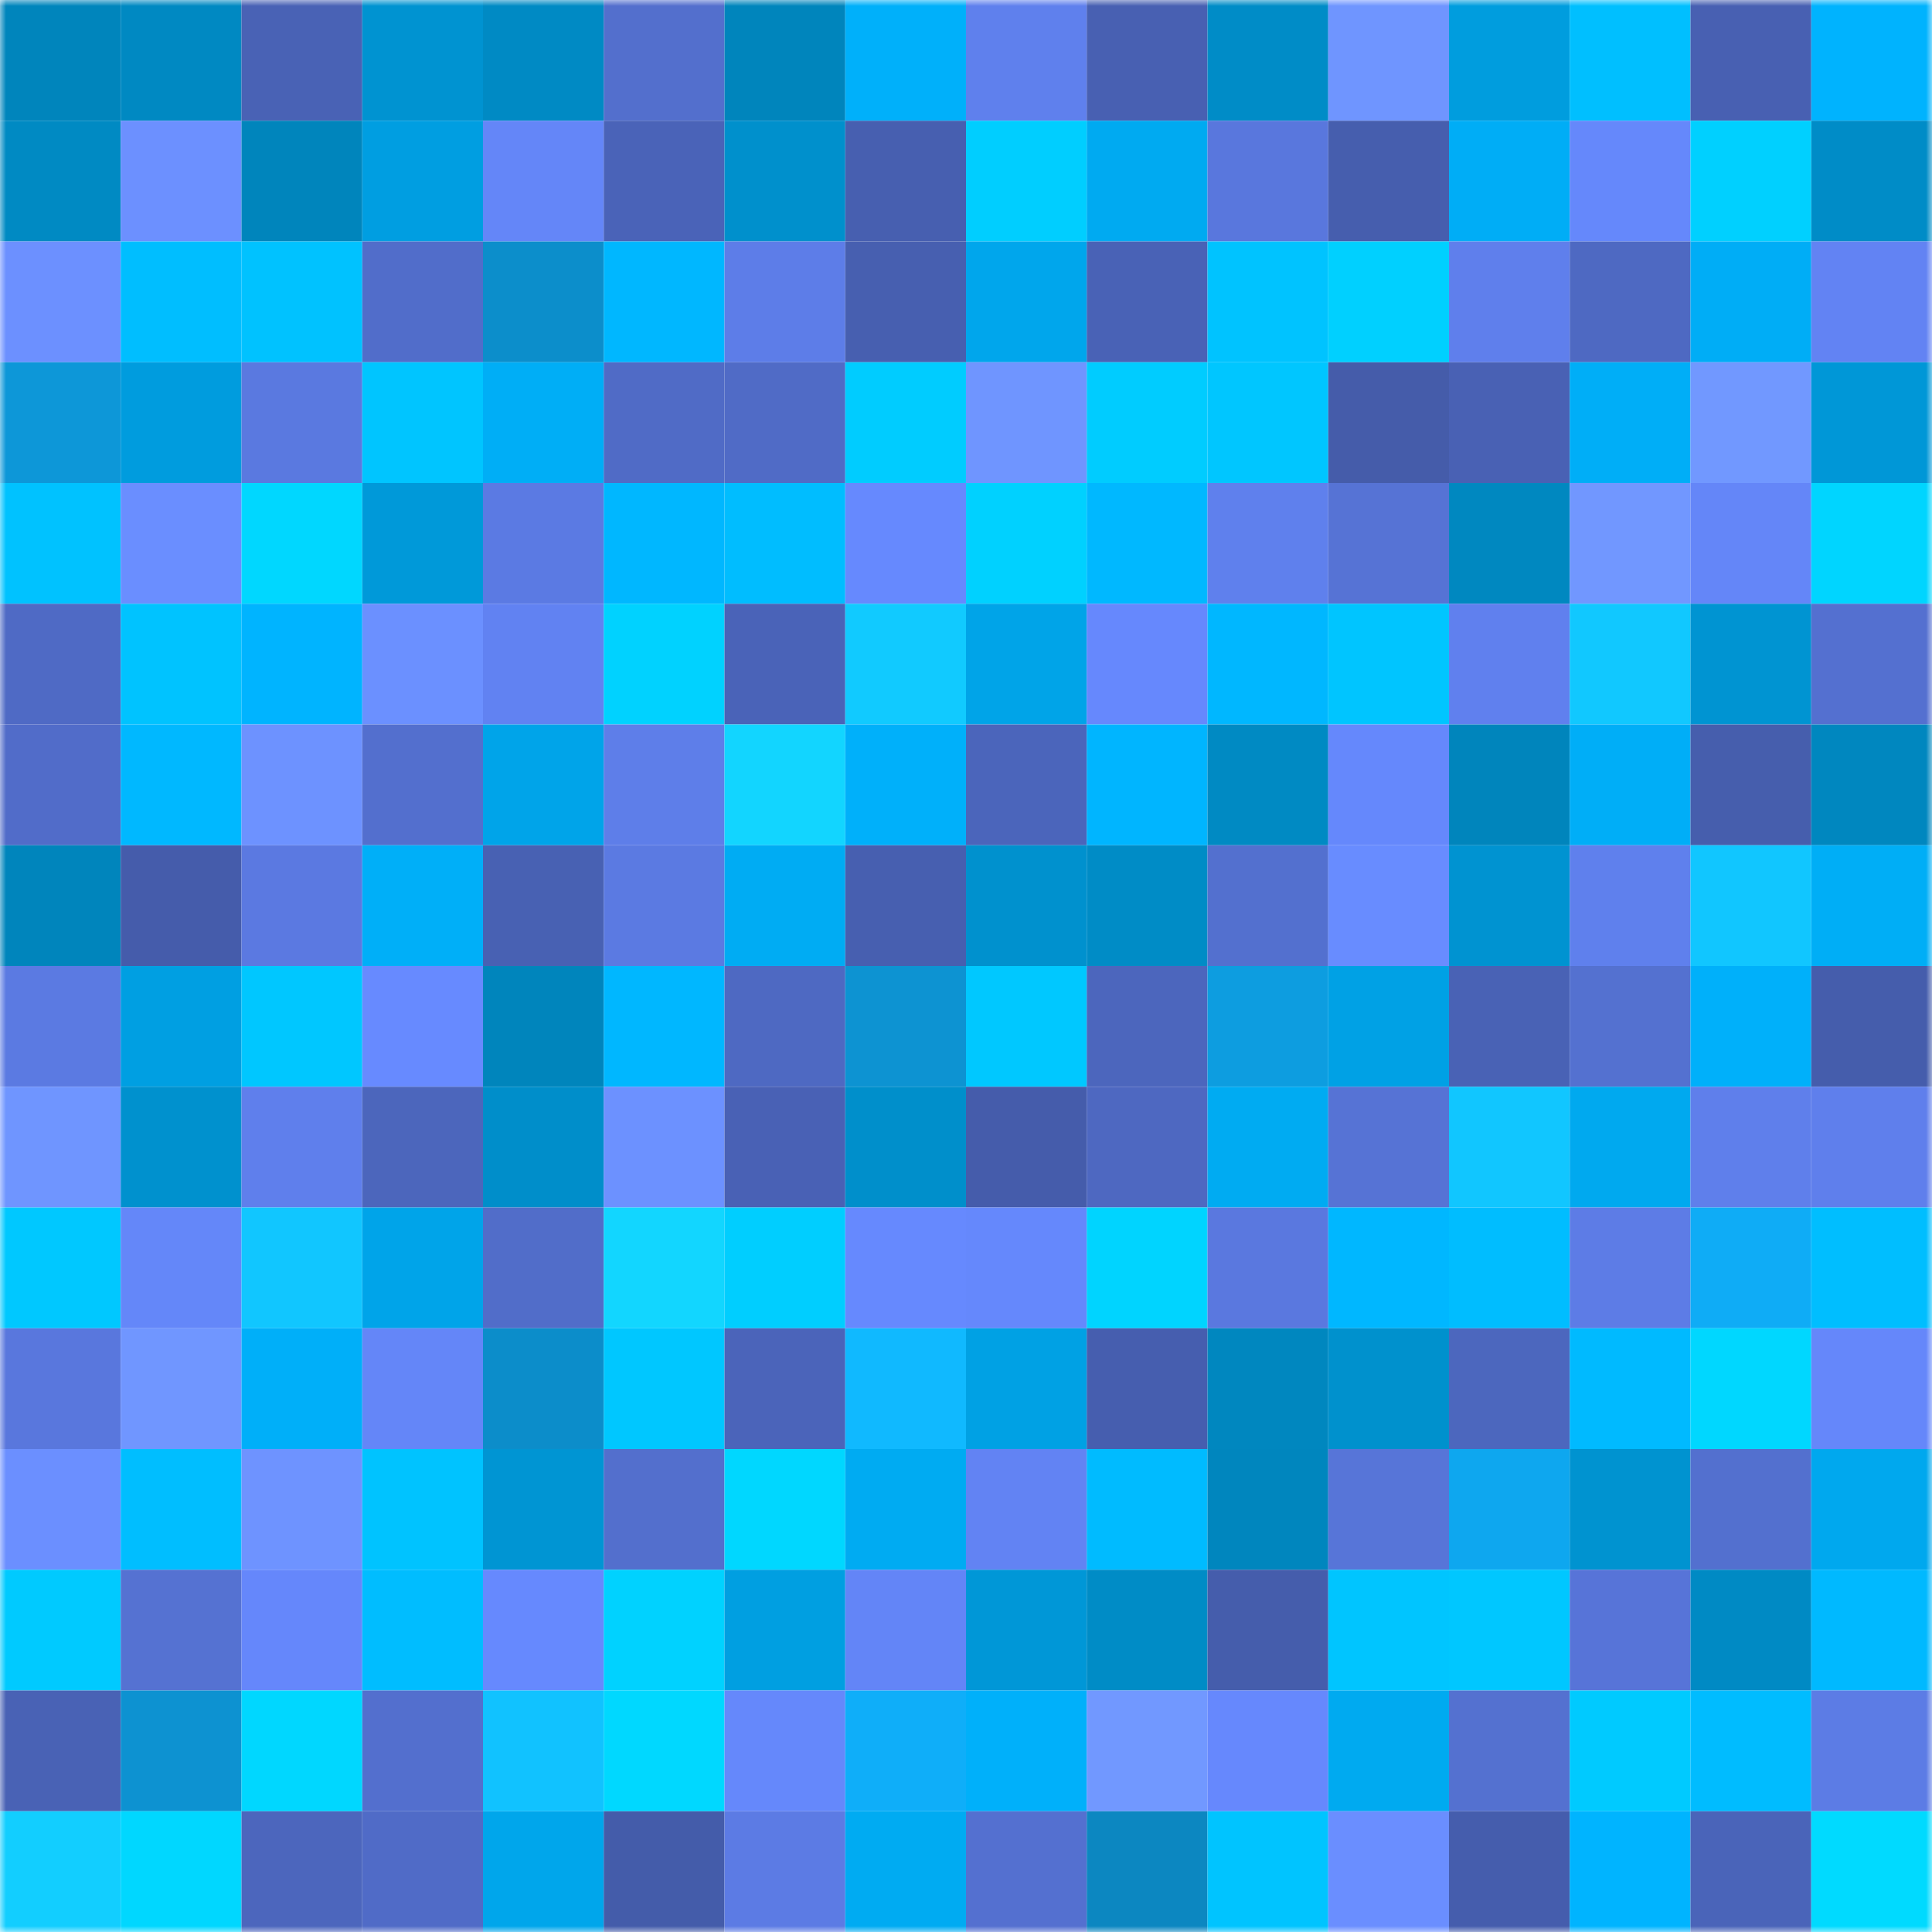 <svg viewBox="0 0 160 160" fill="none" role="img" xmlns="http://www.w3.org/2000/svg" width="240" height="240" name="ens%2Csaltyswillz.eth"><title>ens,saltyswillz.eth</title><mask id="443941631" mask-type="alpha" maskUnits="userSpaceOnUse" x="0" y="0" width="160" height="160"><rect width="160" height="160" fill="#FFFFFF"></rect></mask><g mask="url(#443941631)"><rect x="0" y="0" width="10" height="10" fill="#0085bc"></rect><rect x="10" y="0" width="10" height="10" fill="#0089c2"></rect><rect x="20" y="0" width="10" height="10" fill="#4962b5"></rect><rect x="30" y="0" width="10" height="10" fill="#0093d1"></rect><rect x="40" y="0" width="10" height="10" fill="#008ac4"></rect><rect x="50" y="0" width="10" height="10" fill="#536fcd"></rect><rect x="60" y="0" width="10" height="10" fill="#0085bc"></rect><rect x="70" y="0" width="10" height="10" fill="#00b0fa"></rect><rect x="80" y="0" width="10" height="10" fill="#5f80ed"></rect><rect x="90" y="0" width="10" height="10" fill="#4860b2"></rect><rect x="100" y="0" width="10" height="10" fill="#008cc7"></rect><rect x="110" y="0" width="10" height="10" fill="#6f95ff"></rect><rect x="120" y="0" width="10" height="10" fill="#009dde"></rect><rect x="130" y="0" width="10" height="10" fill="#00bfff"></rect><rect x="140" y="0" width="10" height="10" fill="#4860b2"></rect><rect x="150" y="0" width="10" height="10" fill="#00b3fe"></rect><rect x="0" y="10" width="10" height="10" fill="#008ac3"></rect><rect x="10" y="10" width="10" height="10" fill="#6c90ff"></rect><rect x="20" y="10" width="10" height="10" fill="#0085bc"></rect><rect x="30" y="10" width="10" height="10" fill="#009ee1"></rect><rect x="40" y="10" width="10" height="10" fill="#6486f8"></rect><rect x="50" y="10" width="10" height="10" fill="#4a63b8"></rect><rect x="60" y="10" width="10" height="10" fill="#0090cc"></rect><rect x="70" y="10" width="10" height="10" fill="#475fb0"></rect><rect x="80" y="10" width="10" height="10" fill="#00ceff"></rect><rect x="90" y="10" width="10" height="10" fill="#00aaf1"></rect><rect x="100" y="10" width="10" height="10" fill="#5977dd"></rect><rect x="110" y="10" width="10" height="10" fill="#465eae"></rect><rect x="120" y="10" width="10" height="10" fill="#00adf6"></rect><rect x="130" y="10" width="10" height="10" fill="#6588fb"></rect><rect x="140" y="10" width="10" height="10" fill="#00d0ff"></rect><rect x="150" y="10" width="10" height="10" fill="#008cc7"></rect><rect x="0" y="20" width="10" height="10" fill="#6c90ff"></rect><rect x="10" y="20" width="10" height="10" fill="#00beff"></rect><rect x="20" y="20" width="10" height="10" fill="#00c2ff"></rect><rect x="30" y="20" width="10" height="10" fill="#516dca"></rect><rect x="40" y="20" width="10" height="10" fill="#0c8ecb"></rect><rect x="50" y="20" width="10" height="10" fill="#00b7ff"></rect><rect x="60" y="20" width="10" height="10" fill="#5d7de8"></rect><rect x="70" y="20" width="10" height="10" fill="#475fb0"></rect><rect x="80" y="20" width="10" height="10" fill="#00a6ec"></rect><rect x="90" y="20" width="10" height="10" fill="#4962b6"></rect><rect x="100" y="20" width="10" height="10" fill="#00c3ff"></rect><rect x="110" y="20" width="10" height="10" fill="#00d0ff"></rect><rect x="120" y="20" width="10" height="10" fill="#5f7fec"></rect><rect x="130" y="20" width="10" height="10" fill="#4e69c2"></rect><rect x="140" y="20" width="10" height="10" fill="#00adf6"></rect><rect x="150" y="20" width="10" height="10" fill="#6283f3"></rect><rect x="0" y="30" width="10" height="10" fill="#0d97d8"></rect><rect x="10" y="30" width="10" height="10" fill="#009cde"></rect><rect x="20" y="30" width="10" height="10" fill="#5a79e0"></rect><rect x="30" y="30" width="10" height="10" fill="#00c5ff"></rect><rect x="40" y="30" width="10" height="10" fill="#00aef6"></rect><rect x="50" y="30" width="10" height="10" fill="#506bc6"></rect><rect x="60" y="30" width="10" height="10" fill="#506bc6"></rect><rect x="70" y="30" width="10" height="10" fill="#00ccff"></rect><rect x="80" y="30" width="10" height="10" fill="#6f95ff"></rect><rect x="90" y="30" width="10" height="10" fill="#00ccff"></rect><rect x="100" y="30" width="10" height="10" fill="#00c6ff"></rect><rect x="110" y="30" width="10" height="10" fill="#455caa"></rect><rect x="120" y="30" width="10" height="10" fill="#4961b4"></rect><rect x="130" y="30" width="10" height="10" fill="#00aef7"></rect><rect x="140" y="30" width="10" height="10" fill="#7198ff"></rect><rect x="150" y="30" width="10" height="10" fill="#0097d7"></rect><rect x="0" y="40" width="10" height="10" fill="#00c2ff"></rect><rect x="10" y="40" width="10" height="10" fill="#6a8eff"></rect><rect x="20" y="40" width="10" height="10" fill="#00d7ff"></rect><rect x="30" y="40" width="10" height="10" fill="#0099d9"></rect><rect x="40" y="40" width="10" height="10" fill="#5b7ae3"></rect><rect x="50" y="40" width="10" height="10" fill="#00b7ff"></rect><rect x="60" y="40" width="10" height="10" fill="#00bdff"></rect><rect x="70" y="40" width="10" height="10" fill="#6689fe"></rect><rect x="80" y="40" width="10" height="10" fill="#00d1ff"></rect><rect x="90" y="40" width="10" height="10" fill="#00b8ff"></rect><rect x="100" y="40" width="10" height="10" fill="#5f80ed"></rect><rect x="110" y="40" width="10" height="10" fill="#5673d5"></rect><rect x="120" y="40" width="10" height="10" fill="#0088c0"></rect><rect x="130" y="40" width="10" height="10" fill="#7197ff"></rect><rect x="140" y="40" width="10" height="10" fill="#6486f8"></rect><rect x="150" y="40" width="10" height="10" fill="#00d5ff"></rect><rect x="0" y="50" width="10" height="10" fill="#4f6ac5"></rect><rect x="10" y="50" width="10" height="10" fill="#00c3ff"></rect><rect x="20" y="50" width="10" height="10" fill="#00b4ff"></rect><rect x="30" y="50" width="10" height="10" fill="#6b90ff"></rect><rect x="40" y="50" width="10" height="10" fill="#6182f2"></rect><rect x="50" y="50" width="10" height="10" fill="#00d2ff"></rect><rect x="60" y="50" width="10" height="10" fill="#4a63b8"></rect><rect x="70" y="50" width="10" height="10" fill="#11caff"></rect><rect x="80" y="50" width="10" height="10" fill="#00a4e8"></rect><rect x="90" y="50" width="10" height="10" fill="#6688fd"></rect><rect x="100" y="50" width="10" height="10" fill="#00b7ff"></rect><rect x="110" y="50" width="10" height="10" fill="#00c5ff"></rect><rect x="120" y="50" width="10" height="10" fill="#6080ee"></rect><rect x="130" y="50" width="10" height="10" fill="#11c8ff"></rect><rect x="140" y="50" width="10" height="10" fill="#0094d2"></rect><rect x="150" y="50" width="10" height="10" fill="#5470d0"></rect><rect x="0" y="60" width="10" height="10" fill="#516cc9"></rect><rect x="10" y="60" width="10" height="10" fill="#00b8ff"></rect><rect x="20" y="60" width="10" height="10" fill="#6d92ff"></rect><rect x="30" y="60" width="10" height="10" fill="#536fce"></rect><rect x="40" y="60" width="10" height="10" fill="#00a4e9"></rect><rect x="50" y="60" width="10" height="10" fill="#5e7ee9"></rect><rect x="60" y="60" width="10" height="10" fill="#12d5ff"></rect><rect x="70" y="60" width="10" height="10" fill="#00b0fa"></rect><rect x="80" y="60" width="10" height="10" fill="#4b65bb"></rect><rect x="90" y="60" width="10" height="10" fill="#00b5ff"></rect><rect x="100" y="60" width="10" height="10" fill="#008ac3"></rect><rect x="110" y="60" width="10" height="10" fill="#6588fc"></rect><rect x="120" y="60" width="10" height="10" fill="#0085bc"></rect><rect x="130" y="60" width="10" height="10" fill="#00aef7"></rect><rect x="140" y="60" width="10" height="10" fill="#465ead"></rect><rect x="150" y="60" width="10" height="10" fill="#0087bf"></rect><rect x="0" y="70" width="10" height="10" fill="#0085bc"></rect><rect x="10" y="70" width="10" height="10" fill="#455cab"></rect><rect x="20" y="70" width="10" height="10" fill="#5b79e1"></rect><rect x="30" y="70" width="10" height="10" fill="#00aff8"></rect><rect x="40" y="70" width="10" height="10" fill="#4861b3"></rect><rect x="50" y="70" width="10" height="10" fill="#5b7ae2"></rect><rect x="60" y="70" width="10" height="10" fill="#00acf3"></rect><rect x="70" y="70" width="10" height="10" fill="#475fb0"></rect><rect x="80" y="70" width="10" height="10" fill="#0091ce"></rect><rect x="90" y="70" width="10" height="10" fill="#008cc6"></rect><rect x="100" y="70" width="10" height="10" fill="#5370cf"></rect><rect x="110" y="70" width="10" height="10" fill="#688cff"></rect><rect x="120" y="70" width="10" height="10" fill="#0093d1"></rect><rect x="130" y="70" width="10" height="10" fill="#5f80ed"></rect><rect x="140" y="70" width="10" height="10" fill="#11c6ff"></rect><rect x="150" y="70" width="10" height="10" fill="#00aef6"></rect><rect x="0" y="80" width="10" height="10" fill="#5b7ae2"></rect><rect x="10" y="80" width="10" height="10" fill="#009fe2"></rect><rect x="20" y="80" width="10" height="10" fill="#00c7ff"></rect><rect x="30" y="80" width="10" height="10" fill="#678aff"></rect><rect x="40" y="80" width="10" height="10" fill="#0085bc"></rect><rect x="50" y="80" width="10" height="10" fill="#00b7ff"></rect><rect x="60" y="80" width="10" height="10" fill="#4e69c2"></rect><rect x="70" y="80" width="10" height="10" fill="#0d93d2"></rect><rect x="80" y="80" width="10" height="10" fill="#00c8ff"></rect><rect x="90" y="80" width="10" height="10" fill="#4c66bd"></rect><rect x="100" y="80" width="10" height="10" fill="#0d9de0"></rect><rect x="110" y="80" width="10" height="10" fill="#00a1e5"></rect><rect x="120" y="80" width="10" height="10" fill="#4962b5"></rect><rect x="130" y="80" width="10" height="10" fill="#5471d0"></rect><rect x="140" y="80" width="10" height="10" fill="#00b0fa"></rect><rect x="150" y="80" width="10" height="10" fill="#455dac"></rect><rect x="0" y="90" width="10" height="10" fill="#6f95ff"></rect><rect x="10" y="90" width="10" height="10" fill="#0091ce"></rect><rect x="20" y="90" width="10" height="10" fill="#5f7fec"></rect><rect x="30" y="90" width="10" height="10" fill="#4c66bc"></rect><rect x="40" y="90" width="10" height="10" fill="#008eca"></rect><rect x="50" y="90" width="10" height="10" fill="#6c91ff"></rect><rect x="60" y="90" width="10" height="10" fill="#4961b5"></rect><rect x="70" y="90" width="10" height="10" fill="#008fcb"></rect><rect x="80" y="90" width="10" height="10" fill="#455cab"></rect><rect x="90" y="90" width="10" height="10" fill="#4e68c1"></rect><rect x="100" y="90" width="10" height="10" fill="#00abf2"></rect><rect x="110" y="90" width="10" height="10" fill="#5673d5"></rect><rect x="120" y="90" width="10" height="10" fill="#11c6ff"></rect><rect x="130" y="90" width="10" height="10" fill="#00a9ef"></rect><rect x="140" y="90" width="10" height="10" fill="#5f7feb"></rect><rect x="150" y="90" width="10" height="10" fill="#5f7fec"></rect><rect x="0" y="100" width="10" height="10" fill="#00c8ff"></rect><rect x="10" y="100" width="10" height="10" fill="#6487f9"></rect><rect x="20" y="100" width="10" height="10" fill="#11c6ff"></rect><rect x="30" y="100" width="10" height="10" fill="#00a4e9"></rect><rect x="40" y="100" width="10" height="10" fill="#516dc9"></rect><rect x="50" y="100" width="10" height="10" fill="#12d6ff"></rect><rect x="60" y="100" width="10" height="10" fill="#00ceff"></rect><rect x="70" y="100" width="10" height="10" fill="#6689fe"></rect><rect x="80" y="100" width="10" height="10" fill="#6588fc"></rect><rect x="90" y="100" width="10" height="10" fill="#00d4ff"></rect><rect x="100" y="100" width="10" height="10" fill="#5a78df"></rect><rect x="110" y="100" width="10" height="10" fill="#00b7ff"></rect><rect x="120" y="100" width="10" height="10" fill="#00bdff"></rect><rect x="130" y="100" width="10" height="10" fill="#5d7ce6"></rect><rect x="140" y="100" width="10" height="10" fill="#0facf6"></rect><rect x="150" y="100" width="10" height="10" fill="#00beff"></rect><rect x="0" y="110" width="10" height="10" fill="#5977dd"></rect><rect x="10" y="110" width="10" height="10" fill="#7096ff"></rect><rect x="20" y="110" width="10" height="10" fill="#00aff9"></rect><rect x="30" y="110" width="10" height="10" fill="#6486f8"></rect><rect x="40" y="110" width="10" height="10" fill="#0c8dca"></rect><rect x="50" y="110" width="10" height="10" fill="#00c7ff"></rect><rect x="60" y="110" width="10" height="10" fill="#4b64ba"></rect><rect x="70" y="110" width="10" height="10" fill="#10b9ff"></rect><rect x="80" y="110" width="10" height="10" fill="#00a1e4"></rect><rect x="90" y="110" width="10" height="10" fill="#465eaf"></rect><rect x="100" y="110" width="10" height="10" fill="#0087bf"></rect><rect x="110" y="110" width="10" height="10" fill="#0091cd"></rect><rect x="120" y="110" width="10" height="10" fill="#4c67be"></rect><rect x="130" y="110" width="10" height="10" fill="#00baff"></rect><rect x="140" y="110" width="10" height="10" fill="#00d7ff"></rect><rect x="150" y="110" width="10" height="10" fill="#6587fa"></rect><rect x="0" y="120" width="10" height="10" fill="#6b8fff"></rect><rect x="10" y="120" width="10" height="10" fill="#00beff"></rect><rect x="20" y="120" width="10" height="10" fill="#6e93ff"></rect><rect x="30" y="120" width="10" height="10" fill="#00c3ff"></rect><rect x="40" y="120" width="10" height="10" fill="#0095d3"></rect><rect x="50" y="120" width="10" height="10" fill="#536fcd"></rect><rect x="60" y="120" width="10" height="10" fill="#00d7ff"></rect><rect x="70" y="120" width="10" height="10" fill="#00abf2"></rect><rect x="80" y="120" width="10" height="10" fill="#6283f3"></rect><rect x="90" y="120" width="10" height="10" fill="#00bbff"></rect><rect x="100" y="120" width="10" height="10" fill="#0086be"></rect><rect x="110" y="120" width="10" height="10" fill="#5775d8"></rect><rect x="120" y="120" width="10" height="10" fill="#0ea7ef"></rect><rect x="130" y="120" width="10" height="10" fill="#0093d0"></rect><rect x="140" y="120" width="10" height="10" fill="#5370cf"></rect><rect x="150" y="120" width="10" height="10" fill="#00a8ee"></rect><rect x="0" y="130" width="10" height="10" fill="#00caff"></rect><rect x="10" y="130" width="10" height="10" fill="#5572d2"></rect><rect x="20" y="130" width="10" height="10" fill="#6587fb"></rect><rect x="30" y="130" width="10" height="10" fill="#00bdff"></rect><rect x="40" y="130" width="10" height="10" fill="#6689fe"></rect><rect x="50" y="130" width="10" height="10" fill="#00d2ff"></rect><rect x="60" y="130" width="10" height="10" fill="#009fe1"></rect><rect x="70" y="130" width="10" height="10" fill="#6385f7"></rect><rect x="80" y="130" width="10" height="10" fill="#0097d7"></rect><rect x="90" y="130" width="10" height="10" fill="#008cc6"></rect><rect x="100" y="130" width="10" height="10" fill="#455dac"></rect><rect x="110" y="130" width="10" height="10" fill="#00c5ff"></rect><rect x="120" y="130" width="10" height="10" fill="#00c7ff"></rect><rect x="130" y="130" width="10" height="10" fill="#5774d8"></rect><rect x="140" y="130" width="10" height="10" fill="#008ac4"></rect><rect x="150" y="130" width="10" height="10" fill="#00b9ff"></rect><rect x="0" y="140" width="10" height="10" fill="#4962b5"></rect><rect x="10" y="140" width="10" height="10" fill="#0d92d1"></rect><rect x="20" y="140" width="10" height="10" fill="#00d7ff"></rect><rect x="30" y="140" width="10" height="10" fill="#536fce"></rect><rect x="40" y="140" width="10" height="10" fill="#11c2ff"></rect><rect x="50" y="140" width="10" height="10" fill="#00d8ff"></rect><rect x="60" y="140" width="10" height="10" fill="#6588fb"></rect><rect x="70" y="140" width="10" height="10" fill="#0faef9"></rect><rect x="80" y="140" width="10" height="10" fill="#00b0fa"></rect><rect x="90" y="140" width="10" height="10" fill="#7198ff"></rect><rect x="100" y="140" width="10" height="10" fill="#6688fd"></rect><rect x="110" y="140" width="10" height="10" fill="#00aaf0"></rect><rect x="120" y="140" width="10" height="10" fill="#5471d0"></rect><rect x="130" y="140" width="10" height="10" fill="#00caff"></rect><rect x="140" y="140" width="10" height="10" fill="#00bcff"></rect><rect x="150" y="140" width="10" height="10" fill="#5c7ce5"></rect><rect x="0" y="150" width="10" height="10" fill="#12ceff"></rect><rect x="10" y="150" width="10" height="10" fill="#00d7ff"></rect><rect x="20" y="150" width="10" height="10" fill="#4c66bd"></rect><rect x="30" y="150" width="10" height="10" fill="#506bc7"></rect><rect x="40" y="150" width="10" height="10" fill="#00a6eb"></rect><rect x="50" y="150" width="10" height="10" fill="#445caa"></rect><rect x="60" y="150" width="10" height="10" fill="#5c7be4"></rect><rect x="70" y="150" width="10" height="10" fill="#00abf2"></rect><rect x="80" y="150" width="10" height="10" fill="#5470d0"></rect><rect x="90" y="150" width="10" height="10" fill="#0c87c1"></rect><rect x="100" y="150" width="10" height="10" fill="#00c4ff"></rect><rect x="110" y="150" width="10" height="10" fill="#6a8eff"></rect><rect x="120" y="150" width="10" height="10" fill="#455dad"></rect><rect x="130" y="150" width="10" height="10" fill="#00b4ff"></rect><rect x="140" y="150" width="10" height="10" fill="#4a64b9"></rect><rect x="150" y="150" width="10" height="10" fill="#00daff"></rect></g></svg>